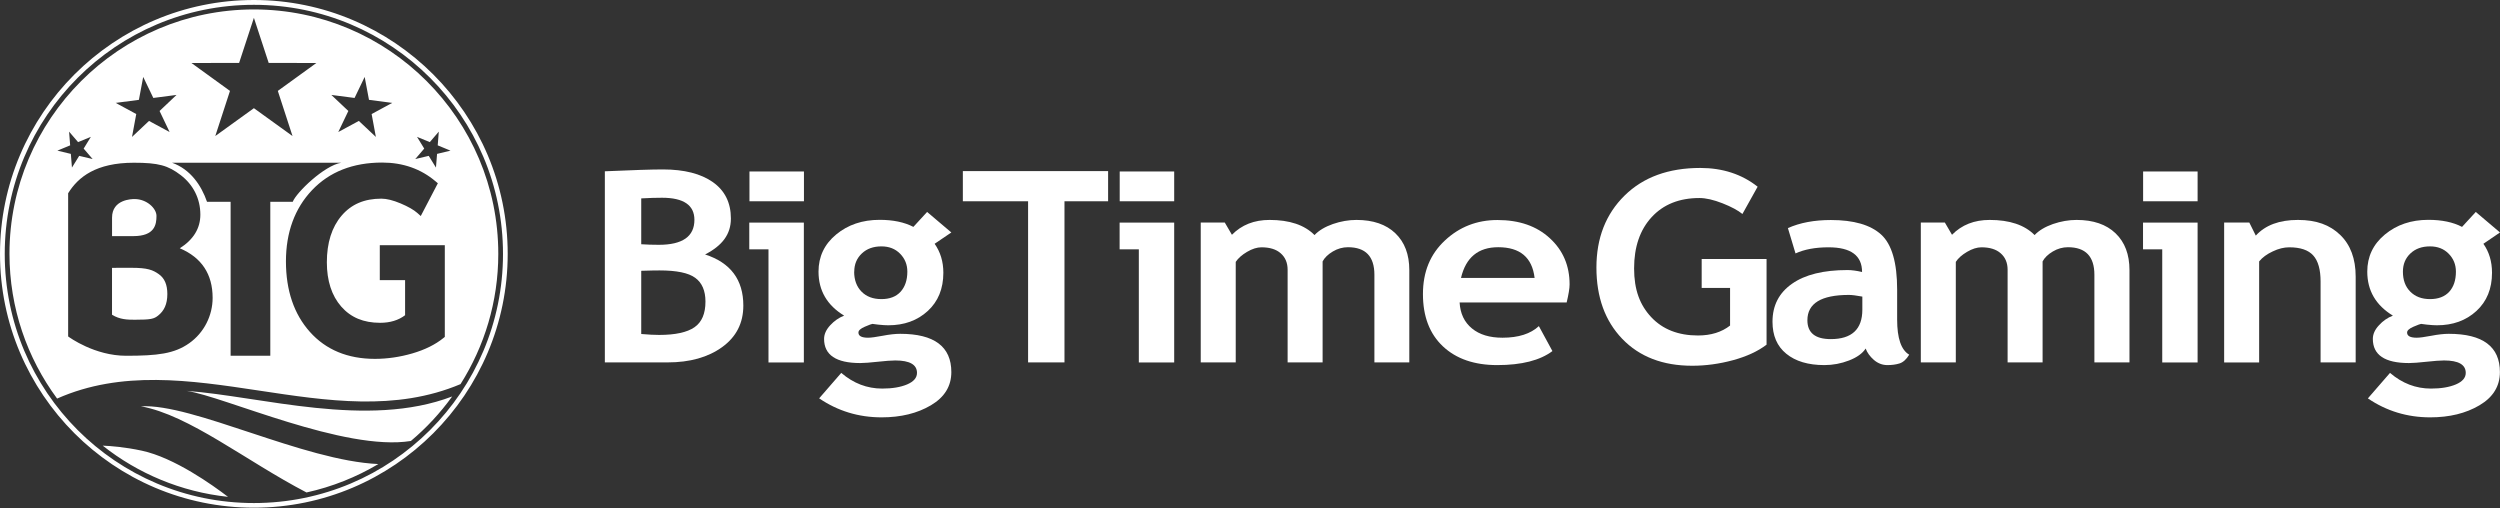 <svg width="4024" height="818" viewBox="0 0 4024 818" fill="none" xmlns="http://www.w3.org/2000/svg">
<rect x="0" y="0" width="4024" height="818" fill="#333333" stroke="none"/>
<path d="M408.647 0C633.918 0 817.193 183.315 817.193 408.622C817.193 633.929 633.918 817.193 408.597 817.193C183.276 817.193 0 633.929 0 408.622C5.70064e-05 183.315 183.327 7.79475e-06 408.647 0ZM408.623 7.759C187.152 7.759 7.625 187.275 7.625 408.732C7.625 630.19 187.152 809.706 408.623 809.706C630.094 809.706 809.621 630.19 809.621 408.732C809.621 187.275 630.094 7.759 408.623 7.759ZM165.311 717.308C178.139 717.818 200.902 719.544 228.259 725.409C280.486 736.604 342.389 780.875 367.008 799.718C291.357 791.718 222.033 762.156 165.311 717.308ZM226.892 653.988C310.678 649.278 488.078 741.619 608.995 746.938C573.637 767.959 534.681 783.56 493.346 792.678C394.971 741.416 304.953 668.273 226.892 653.988ZM300.444 629.168C420.146 637.88 591.366 690.307 727.835 638.134C708.687 664.676 686.348 688.787 661.323 709.809C554.64 726.98 361.182 638.286 300.444 629.168ZM408.647 15.196C625.61 15.196 802.047 191.673 802.047 408.571C802.047 485.615 779.708 557.544 741.26 618.277C532.554 706.415 299.178 549.794 91.941 641.527H91.892C43.768 576.286 15.248 495.695 15.248 408.571C15.197 191.673 191.685 15.196 408.647 15.196ZM615.105 261.657C568.147 261.657 530.154 276.601 502.242 306.081C474.381 335.46 460.248 374.058 460.248 420.76C460.248 467.462 473.216 505.605 498.798 534.225C524.531 563.046 559.738 577.634 603.455 577.634C623.312 577.634 643.575 574.696 663.635 568.871C683.897 562.995 700.817 554.587 713.836 544L715.963 542.278V394.674H611.307V450.899H652.034V507.378C641.396 515.482 627.921 519.585 611.863 519.585C585.117 519.585 564.651 511.025 549.252 493.448C533.903 475.922 526.102 451.912 526.102 422.179C526.102 390.824 534.106 365.548 549.81 347.161C565.513 328.723 586.485 319.757 613.89 319.757C622.299 319.757 632.684 322.341 644.791 327.406C656.999 332.573 666.016 337.739 671.689 342.754L677.262 347.718L704.768 294.987L701.222 291.999C677.616 271.89 648.64 261.657 615.105 261.657ZM215.505 261.932C154.667 261.932 125.894 284.827 109.684 311.065V541.539C111.813 543.161 152.439 572.64 203.044 572.64C253.65 572.64 280.548 569.398 304.509 552.479C328.419 535.663 342.248 507.955 342.248 479.438C342.248 441.262 324.484 414.472 289.41 399.627C311.363 385.701 322.492 367.528 322.492 345.51C322.492 319.474 310.841 297.186 290.983 281.939C270.468 266.237 254.966 261.932 215.505 261.932ZM276.924 261.932C306.659 272.569 324.136 298.604 333.203 324.792H371.195V572.64H435.073V324.792H471.192C476.968 309.95 521.697 266.44 549.305 261.932H276.924ZM212.111 431.063C237.44 431.063 246.051 434.508 255.625 441.296C264.895 447.83 269.354 458.264 269.354 473.258C269.354 489.821 263.984 500.458 254.511 507.955C247.824 513.274 243.063 514.642 216.924 514.642C205.475 514.642 192.862 514.439 180.299 506.588V431.114C190.785 431.114 207.4 431.063 212.111 431.063ZM216.519 320.386C236.275 320.386 251.877 335.43 251.877 347.536C251.877 361.516 249.04 380.056 214.594 380.056H180.35V350.321C180.35 320.892 212.061 320.386 216.519 320.386ZM112.924 233.959L92.357 242.469L114.038 247.687L115.812 269.721L127.463 250.878L149.093 255.993L134.655 239.177L146.256 220.283L125.689 228.742L111.202 211.874L112.924 233.959ZM691.793 228.742L671.226 220.283L682.826 239.177L668.39 255.993L690.07 250.878L701.722 269.721L703.494 247.687L725.125 242.469L704.558 233.959L706.28 211.874L691.793 228.742ZM223.564 160.699L186.23 165.612L219.31 183.544L212.471 220.42L239.876 194.637L273.006 212.518L256.846 178.63L284.15 152.797L246.766 157.66L230.505 123.823L223.564 160.699ZM570.716 157.66L533.331 152.797L560.686 178.63L544.476 212.518L577.605 194.637L605.011 220.42L598.172 183.544L631.301 165.612L593.917 160.699L586.977 123.823L570.716 157.66ZM384.868 101.292L308.123 101.393L370.178 146.322L346.521 218.96L408.677 174.131L470.832 218.96L447.176 146.322L509.23 101.393L432.485 101.292L408.677 28.705L384.868 101.292Z" fill="white"/>
<path d="M1833.06 583.326V401.356H1802.13V358.329H1889.98V583.475H1832.91L1833.06 583.326Z" fill="white"/>
<path d="M1713.39 323.963V583.322H1654.82V323.963H1549.8V275.408H1783.61V323.963H1713.39Z" fill="white"/>
<path d="M2212.24 583.326V442.293C2212.24 412.711 2198.04 397.921 2169.66 397.921C2161.29 397.921 2153.07 400.162 2145.3 404.793C2137.54 409.425 2132.01 414.803 2128.87 420.779V583.326H2072.55V434.076C2072.55 423.02 2068.81 414.205 2061.49 407.781C2054.17 401.208 2043.71 398.07 2030.42 398.07C2023.39 398.07 2015.63 400.461 2007.26 405.391C1998.89 410.321 1992.92 415.699 1989.03 421.526V583.326H1932.71V358.18H1971.4L1982.91 377.901C1998.59 361.915 2018.76 353.997 2043.56 353.997C2075.53 353.997 2099.74 362.065 2115.87 378.349C2122.89 370.879 2132.75 365.053 2145.45 360.571C2158 356.238 2170.7 353.997 2183.25 353.997C2210.14 353.997 2231.06 361.168 2246 375.511C2260.94 389.853 2268.41 409.574 2268.41 434.673V583.326H2212.09H2212.24Z" fill="white"/>
<path d="M2521.79 486.812H2349.38C2350.43 504.74 2357 518.634 2369.25 528.644C2381.36 538.654 2397.79 543.584 2418.41 543.584C2444.1 543.584 2463.67 537.309 2476.97 524.909L2498.78 565.098C2478.91 580.038 2449.33 587.657 2409.89 587.657C2373.14 587.657 2344.01 577.647 2322.49 557.478C2301.13 537.309 2290.37 509.371 2290.37 473.366C2290.37 437.36 2302.17 409.124 2325.63 387.162C2349.09 365.2 2377.32 354.145 2410.34 354.145C2445.3 354.145 2473.39 363.856 2494.6 383.427C2515.81 402.849 2526.42 427.649 2526.42 457.828C2526.42 464.252 2524.78 473.963 2521.64 487.111L2521.79 486.812ZM2351.48 447.37H2470.1C2466.21 414.353 2446.64 397.919 2411.53 397.919C2379.41 397.919 2359.39 414.353 2351.62 447.37H2351.48Z" fill="white"/>
<path d="M1889.98 276.006H1802.28V323.963H1889.98V276.006Z" fill="white"/>
<path d="M2829.1 300.51L2804.6 344.434C2797.73 338.756 2786.97 332.93 2772.63 327.253C2758.14 321.575 2745.74 318.737 2735.43 318.737C2703.01 318.737 2677.31 329.045 2658.49 349.513C2639.66 369.981 2630.25 397.471 2630.25 431.982C2630.25 466.493 2639.52 490.995 2657.89 510.567C2676.27 530.138 2701.37 539.998 2733.04 539.998C2753.96 539.998 2771.14 534.62 2784.73 524.013V463.505H2739.02V416.893H2843.45V554.789C2829.55 565.396 2811.47 573.763 2789.51 579.739C2767.55 585.715 2745.59 588.703 2723.78 588.703C2676.42 588.703 2638.92 574.211 2611.13 545.377C2583.34 516.393 2569.6 478.147 2569.6 430.637C2569.6 383.128 2584.69 344.583 2614.86 314.852C2645.04 285.122 2685.68 270.331 2736.77 270.331C2772.93 270.331 2803.85 280.49 2829.25 300.659L2829.1 300.51Z" fill="white"/>
<path d="M3003.01 560.914C2997.93 568.833 2988.96 575.257 2976.27 580.187C2963.57 585.117 2950.27 587.657 2936.52 587.657C2910.53 587.657 2890.06 581.532 2875.27 569.43C2860.33 557.329 2853.01 540.148 2853.01 517.887C2853.01 491.742 2863.47 471.424 2884.38 456.782C2905.3 441.992 2935.18 434.671 2973.73 434.671C2980.3 434.671 2988.22 435.717 2997.18 437.809C2997.18 411.365 2979.25 398.068 2943.25 398.068C2922.03 398.068 2904.4 401.355 2890.06 407.929L2877.81 367.142C2897.23 358.477 2920.24 354.145 2946.98 354.145C2983.74 354.145 3010.78 361.913 3027.96 377.6C3045.14 393.287 3053.65 422.869 3053.65 466.344V514.451C3053.65 544.48 3060.08 563.305 3073.08 570.924C3068.44 578.544 3063.22 583.175 3057.54 584.968C3051.86 586.761 3045.29 587.657 3037.97 587.657C3029.9 587.657 3022.58 584.818 3016.15 579.291C3009.73 573.613 3005.4 567.637 3003.01 561.064V560.914ZM2997.63 477.4C2988.07 475.607 2980.75 474.71 2975.97 474.71C2931.45 474.71 2909.18 488.306 2909.18 515.497C2909.18 535.666 2921.73 545.825 2946.83 545.825C2980.6 545.825 2997.63 529.989 2997.63 498.465V477.4Z" fill="white"/>
<path d="M3371.13 583.326V442.293C3371.13 412.711 3356.93 397.921 3328.55 397.921C3320.18 397.921 3311.96 400.162 3304.2 404.793C3296.43 409.425 3290.9 414.803 3287.76 420.779V583.326H3231.44V434.076C3231.44 423.02 3227.7 414.205 3220.38 407.781C3213.06 401.208 3202.6 398.07 3189.31 398.07C3182.29 398.07 3174.52 400.461 3166.15 405.391C3157.78 410.321 3151.81 415.699 3148.07 421.526V583.326H3091.75V358.18H3130.44L3141.95 377.901C3157.64 361.915 3177.8 353.997 3202.6 353.997C3234.58 353.997 3258.78 362.065 3274.91 378.349C3281.94 370.879 3291.8 365.053 3304.49 360.571C3317.19 356.238 3329.74 353.997 3342.44 353.997C3369.33 353.997 3390.25 361.168 3405.19 375.511C3420.13 389.853 3427.6 409.574 3427.6 434.673V583.326H3371.28H3371.13Z" fill="white"/>
<path d="M3480.34 583.326V401.356H3449.41V358.329H3537.26V583.475H3480.19L3480.34 583.326Z" fill="white"/>
<path d="M3735.21 583.326V453.199C3735.21 433.926 3731.33 420.032 3723.41 411.217C3715.49 402.403 3702.65 398.07 3684.72 398.07C3676.5 398.07 3667.54 400.162 3658.27 404.644C3648.86 408.976 3641.54 414.355 3636.31 420.779V583.476H3579.99V358.18H3620.48L3630.93 379.246C3646.32 362.363 3668.88 353.997 3698.76 353.997C3728.64 353.997 3750.15 362.065 3766.74 378.05C3783.32 394.036 3791.69 416.446 3791.69 445.281V583.326H3735.36H3735.21Z" fill="white"/>
<path d="M3811.41 641.144L3846.96 600.208C3866.68 617.091 3888.64 625.457 3912.85 625.457C3929.13 625.457 3942.43 623.216 3953.04 618.734C3963.49 614.252 3968.87 608.127 3968.87 600.208C3968.87 586.912 3957.22 580.189 3933.91 580.189C3927.64 580.189 3918.23 580.936 3905.68 582.28C3893.28 583.625 3883.86 584.372 3877.44 584.372C3838.6 584.372 3819.32 571.374 3819.32 545.528C3819.32 538.058 3822.46 530.737 3829.03 523.715C3835.46 516.544 3843.08 511.315 3851.59 508.028C3824.1 491.296 3810.36 467.69 3810.36 437.213C3810.36 413.159 3819.77 393.14 3838.75 377.453C3857.72 361.766 3881.03 353.847 3908.66 353.847C3930.33 353.847 3948.4 357.582 3962.9 365.202L3985.01 341.148L4024 374.166L3997.26 392.393C4006.52 405.54 4011.15 421.078 4011.15 439.006C4011.15 464.702 4002.79 485.17 3986.05 500.558C3969.32 515.947 3948.11 523.566 3922.56 523.566C3918.52 523.566 3913.15 523.267 3906.27 522.52L3897.01 521.325C3895.97 521.325 3891.93 522.819 3884.91 525.807C3877.89 528.795 3874.45 531.932 3874.45 535.219C3874.45 540.896 3879.68 543.586 3889.99 543.586C3894.62 543.586 3902.39 542.54 3913.44 540.448C3924.35 538.357 3933.76 537.311 3941.53 537.311C3996.36 537.311 4023.85 557.928 4023.85 598.864C4023.85 621.573 4012.94 639.351 3990.98 652.349C3969.02 665.347 3942.58 671.771 3911.65 671.771C3874.75 671.771 3841.28 661.612 3811.41 641.293V641.144ZM3867.73 437.362C3867.73 450.659 3871.61 461.416 3879.53 469.334C3887.45 477.401 3898.06 481.435 3911.35 481.435C3924.65 481.435 3934.96 477.551 3942.28 469.633C3949.45 461.714 3953.04 450.958 3953.04 437.213C3953.04 425.858 3949.15 416.297 3941.38 408.379C3933.61 400.46 3923.6 396.576 3911.35 396.576C3898.36 396.576 3887.9 400.311 3879.83 407.93C3871.76 415.55 3867.73 425.261 3867.73 437.213V437.362Z" fill="white"/>
<path d="M3537.26 276.006H3449.56V323.963H3537.26V276.006Z" fill="white"/>
<path d="M1074.56 583.325H973.564V275.71C1018.09 273.767 1049.16 272.722 1067.09 272.722C1101.3 272.722 1128.19 279.594 1147.47 293.19C1166.74 306.785 1176.45 326.356 1176.45 351.754C1176.45 377.152 1162.55 395.379 1134.92 409.572C1176 422.869 1196.47 450.359 1196.47 491.892C1196.47 519.979 1185.11 542.24 1162.41 558.674C1139.7 575.108 1110.41 583.325 1074.56 583.325ZM1032.13 319.335V393.138C1041.09 393.736 1050.65 394.035 1060.51 394.035C1098.61 394.035 1117.73 380.589 1117.73 353.846C1117.73 330.241 1100.4 318.289 1065.59 318.289C1056.48 318.289 1045.28 318.588 1031.98 319.335H1032.13ZM1032.13 435.867V537.608C1043.93 538.654 1053.64 539.102 1060.96 539.102C1087.11 539.102 1106.08 534.919 1117.88 526.702C1129.69 518.485 1135.51 504.74 1135.51 485.468C1135.51 467.988 1129.99 455.139 1119.08 447.221C1108.17 439.154 1088.9 435.269 1061.56 435.269C1055.88 435.269 1046.02 435.418 1031.98 435.867H1032.13Z" fill="white"/>
<path d="M1236.95 583.326V401.356H1206.03V358.329H1293.88V583.475H1236.8L1236.95 583.326Z" fill="white"/>
<path d="M1318.53 641.144L1354.08 600.208C1373.8 617.091 1395.77 625.457 1419.97 625.457C1436.25 625.457 1449.55 623.216 1460.16 618.734C1470.61 614.252 1475.99 608.127 1475.99 600.208C1475.99 586.912 1464.34 580.189 1441.03 580.189C1434.76 580.189 1425.35 580.936 1412.8 582.28C1400.25 583.625 1390.98 584.372 1384.56 584.372C1345.87 584.372 1326.44 571.374 1326.44 545.528C1326.44 538.058 1329.73 530.737 1336.16 523.715C1342.58 516.694 1350.2 511.315 1358.71 508.028C1331.23 491.296 1317.48 467.69 1317.48 437.213C1317.48 413.159 1326.89 393.14 1345.87 377.453C1364.84 361.766 1388.15 353.847 1415.79 353.847C1437.45 353.847 1455.53 357.582 1470.17 365.202L1492.28 341.148L1531.27 374.166L1504.38 392.393C1513.64 405.54 1518.42 421.078 1518.42 439.006C1518.42 464.702 1510.06 485.17 1493.32 500.558C1476.59 515.947 1455.38 523.566 1429.83 523.566C1425.8 523.566 1420.42 523.267 1413.54 522.52L1404.28 521.325C1403.24 521.325 1399.2 522.819 1392.18 525.807C1385.16 528.795 1381.72 531.932 1381.72 535.219C1381.72 540.896 1386.95 543.586 1397.26 543.586C1401.89 543.586 1409.66 542.54 1420.72 540.448C1431.62 538.357 1441.03 537.311 1448.95 537.311C1503.78 537.311 1531.27 557.928 1531.27 598.864C1531.27 621.573 1520.36 639.351 1498.4 652.349C1476.44 665.347 1450 671.771 1419.07 671.771C1382.02 671.771 1348.7 661.612 1318.68 641.293L1318.53 641.144ZM1374.85 437.362C1374.85 450.659 1378.88 461.416 1386.65 469.334C1394.57 477.401 1405.18 481.435 1418.62 481.435C1432.07 481.435 1442.23 477.551 1449.55 469.633C1456.72 461.714 1460.46 450.958 1460.46 437.213C1460.46 425.858 1456.57 416.297 1448.8 408.379C1441.03 400.46 1431.02 396.576 1418.77 396.576C1405.78 396.576 1395.32 400.311 1387.25 407.93C1379.18 415.55 1375 425.261 1375 437.213L1374.85 437.362Z" fill="white"/>
<path d="M1294.03 276.006H1206.33V323.963H1294.03V276.006Z" fill="white"/>
</svg>
